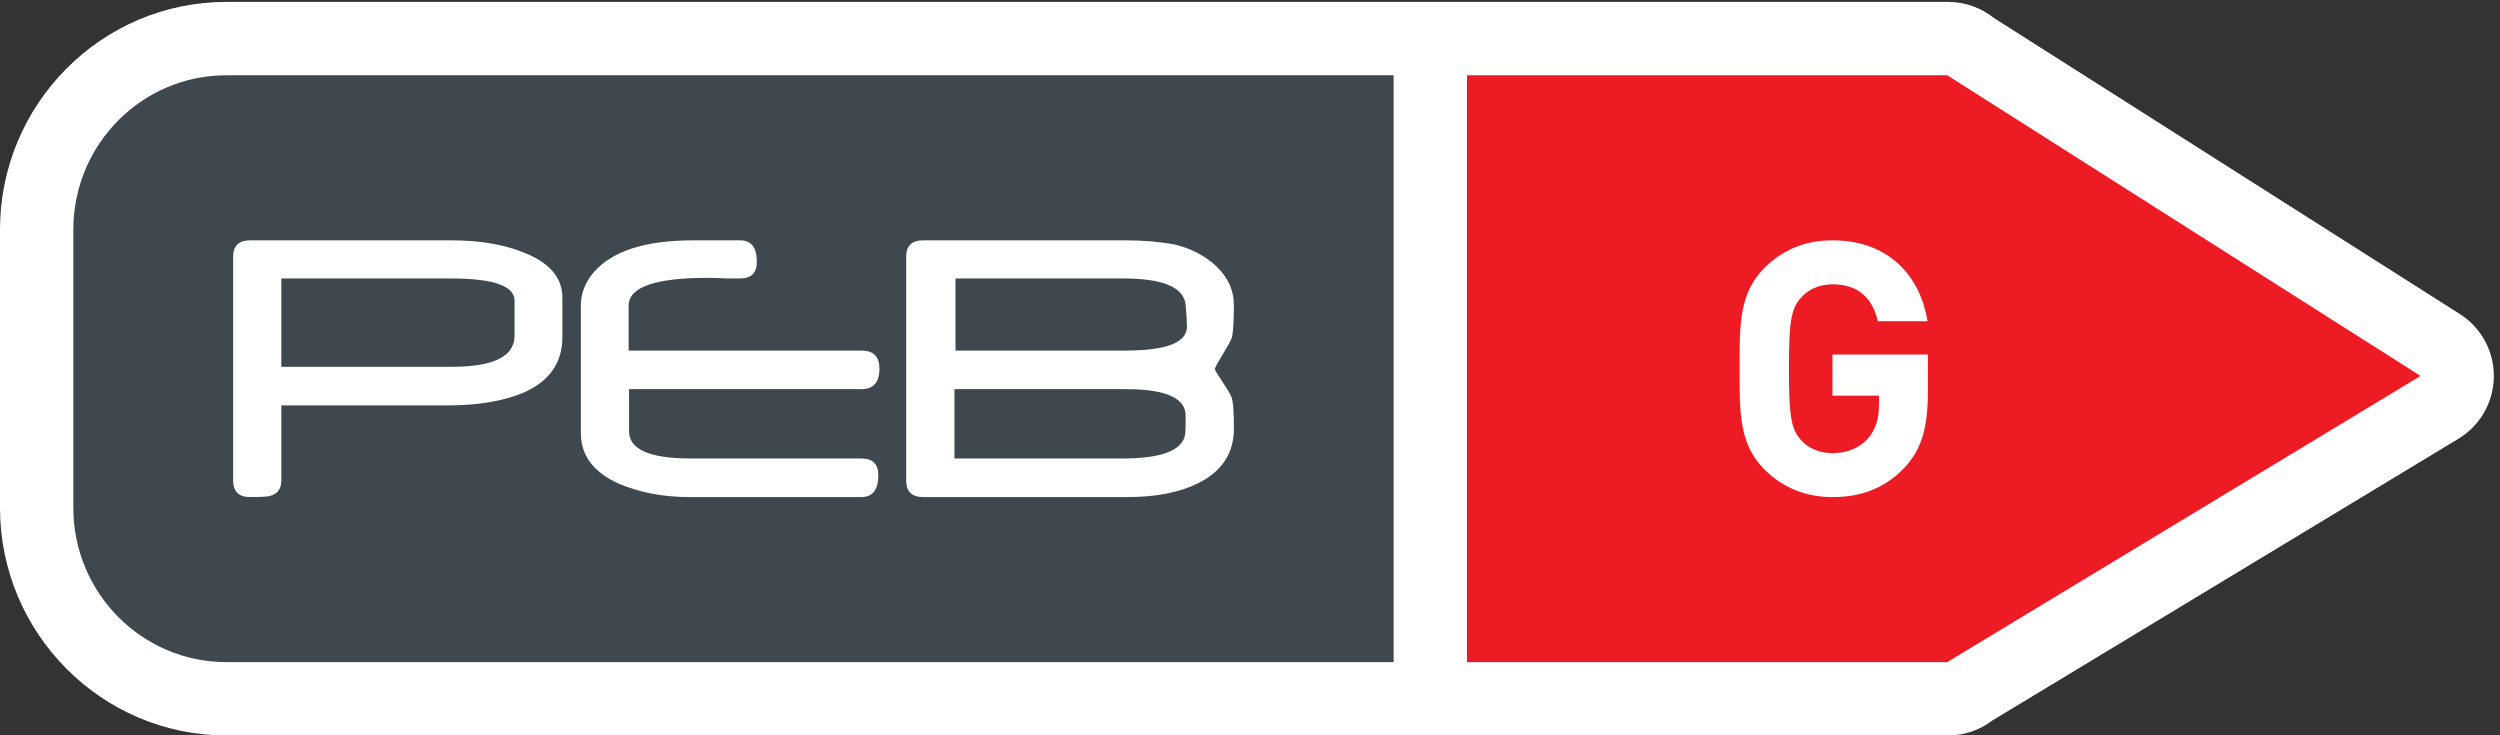 <svg height="37.8" viewBox="0 0 128.493 37.8" width="128.493" xmlns="http://www.w3.org/2000/svg"><rect x="0" y="0" width="128.493" height="37.8" fill="#333333" stroke="none"/><g transform="matrix(.133 0 0 -.133 0 37.8)"><path d="m950.59 162.855-180.039 114.395c-4.883 3.906-11.074 6.23-17.735 6.23h-665.328c-48.242 0-87.488-39.492-87.488-88.027v-107.445c0-48.516 39.246-88.008 87.488-88.008h665.328c6.368 0 12.364 2.129 17.188 5.82l180.059 108.848c8.398 5.078 13.574 14.141 13.671 23.949.118 9.824-4.863 18.985-13.144 24.238" fill="#fff"/><path d="m752.816 255.121h-185.906v-226.781h185.906c.02.078.039.137.059.234l182.52 110.356-182.559 115.976c0 .078-.02.157-.02.215" fill="#ed1c24"/><path d="m87.488 255.121c-32.664 0-59.148-26.719-59.148-59.668v-107.445c0-32.949 26.484-59.668 59.148-59.668h451.082v226.781z" fill="#3f474f"/><g fill="#fff"><path d="m217.324 153.871c0-9.941-5.09-17.113-15.293-21.527-7.89-3.184-17.402-4.785-28.547-4.785h-64.754v-28.985c0-3.105-1.335-5.078-4.035-5.898-.718-.371-3.406-.547-8.054-.547-4.367 0-6.543 2.129-6.543 6.445v86.41c0 4.219 2.176 6.348 6.543 6.348h77.695c10.519 0 19.441-1.406 26.777-4.219 10.813-3.925 16.211-9.863 16.211-17.851zm-18.476.625v13.477c0 5.742-8.118 8.613-24.356 8.613h-65.762v-34.121h65.848c16.184 0 24.27 4.004 24.27 12.031"/><path d="m339.855 141.723c0-5.278-2.328-7.895-6.972-7.895h-89.785v-16.289c0-7.012 7.988-10.508 23.945-10.508h65.84c4.363 0 6.543-2.148 6.543-6.426 0-5.664-2.18-8.476-6.543-8.476h-66.684c-9.746 0-18.679 1.68-26.785 5.039-9.973 4.414-14.949 10.977-14.949 19.707v49.223c0 4.707 1.648 9.004 4.949 12.851 7.168 8.262 19.949 12.383 38.379 12.383h18.223c4.316 0 6.464-2.773 6.464-8.301 0-4.277-2.148-6.426-6.464-6.426h-5.293l-.996.059c-1.407.059-2.61.098-3.614.137-1.015.019-1.855.039-2.527.039-20.441 0-30.656-3.594-30.656-10.742v-17.364h90.039c4.59 0 6.886-2.324 6.886-7.011"/><path d="m476.824 118.516c0-9.493-4.636-16.524-13.933-21.114-7.168-3.516-16.18-5.273-27.039-5.273h-79.122c-4.359 0-6.542 2.129-6.542 6.445v86.41c0 4.239 2.183 6.348 6.542 6.348h78.036c6.992 0 13.371-.527 19.129-1.602 6.222-1.484 11.476-4.179 15.793-8.085 4.753-4.395 7.136-9.512 7.136-15.313 0-5.644-.222-9.707-.664-12.227-.113-.468-.476-1.308-1.082-2.441-.637-1.133-1.457-2.578-2.527-4.316-2.071-3.477-3.11-5.391-3.11-5.782 0-.253 1.039-1.992 3.11-5.14 1.07-1.563 1.89-2.91 2.527-3.985.606-1.093.969-1.933 1.082-2.519.219-.879.383-2.246.5-4.121s.164-4.297.164-7.285m-18.633 5.039c0 6.855-7.711 10.273-23.132 10.273h-66.219v-26.797h64.969c15.07 0 23.156 3.106 24.211 9.375.054.332.093 1.074.117 2.266.039 1.191.054 2.832.054 4.883zm.5 34.398c0 1.777-.175 4.551-.5 8.301-.554 6.894-8.628 10.351-24.207 10.351h-64.738v-27.871h65.5c15.957 0 23.945 3.086 23.945 9.219"/><path d="m735.707 103.203c-7.832-8.086-17.129-11.094-27.559-11.094-10.683 0-19.453 3.848-26.308 10.704-9.844 9.843-9.59 22.05-9.59 38.91 0 16.855-.254 29.043 9.59 38.925 6.855 6.856 15.351 10.684 26.308 10.684 22.618 0 34.122-14.805 36.739-31.25h-19.199c-2.168 9.199-7.793 14.258-17.54 14.258-5.195 0-9.453-2.051-12.187-5.195-3.691-4.122-4.648-8.633-4.648-27.422 0-18.774.957-23.442 4.648-27.543 2.734-3.145 6.992-5.078 12.187-5.078 5.762 0 10.43 2.05 13.575 5.488 3.164 3.555 4.394 7.949 4.394 13.008v3.711h-17.969v15.902h36.875v-14.262c0-14.121-2.46-22.597-9.316-29.746"/></g></g></svg>
